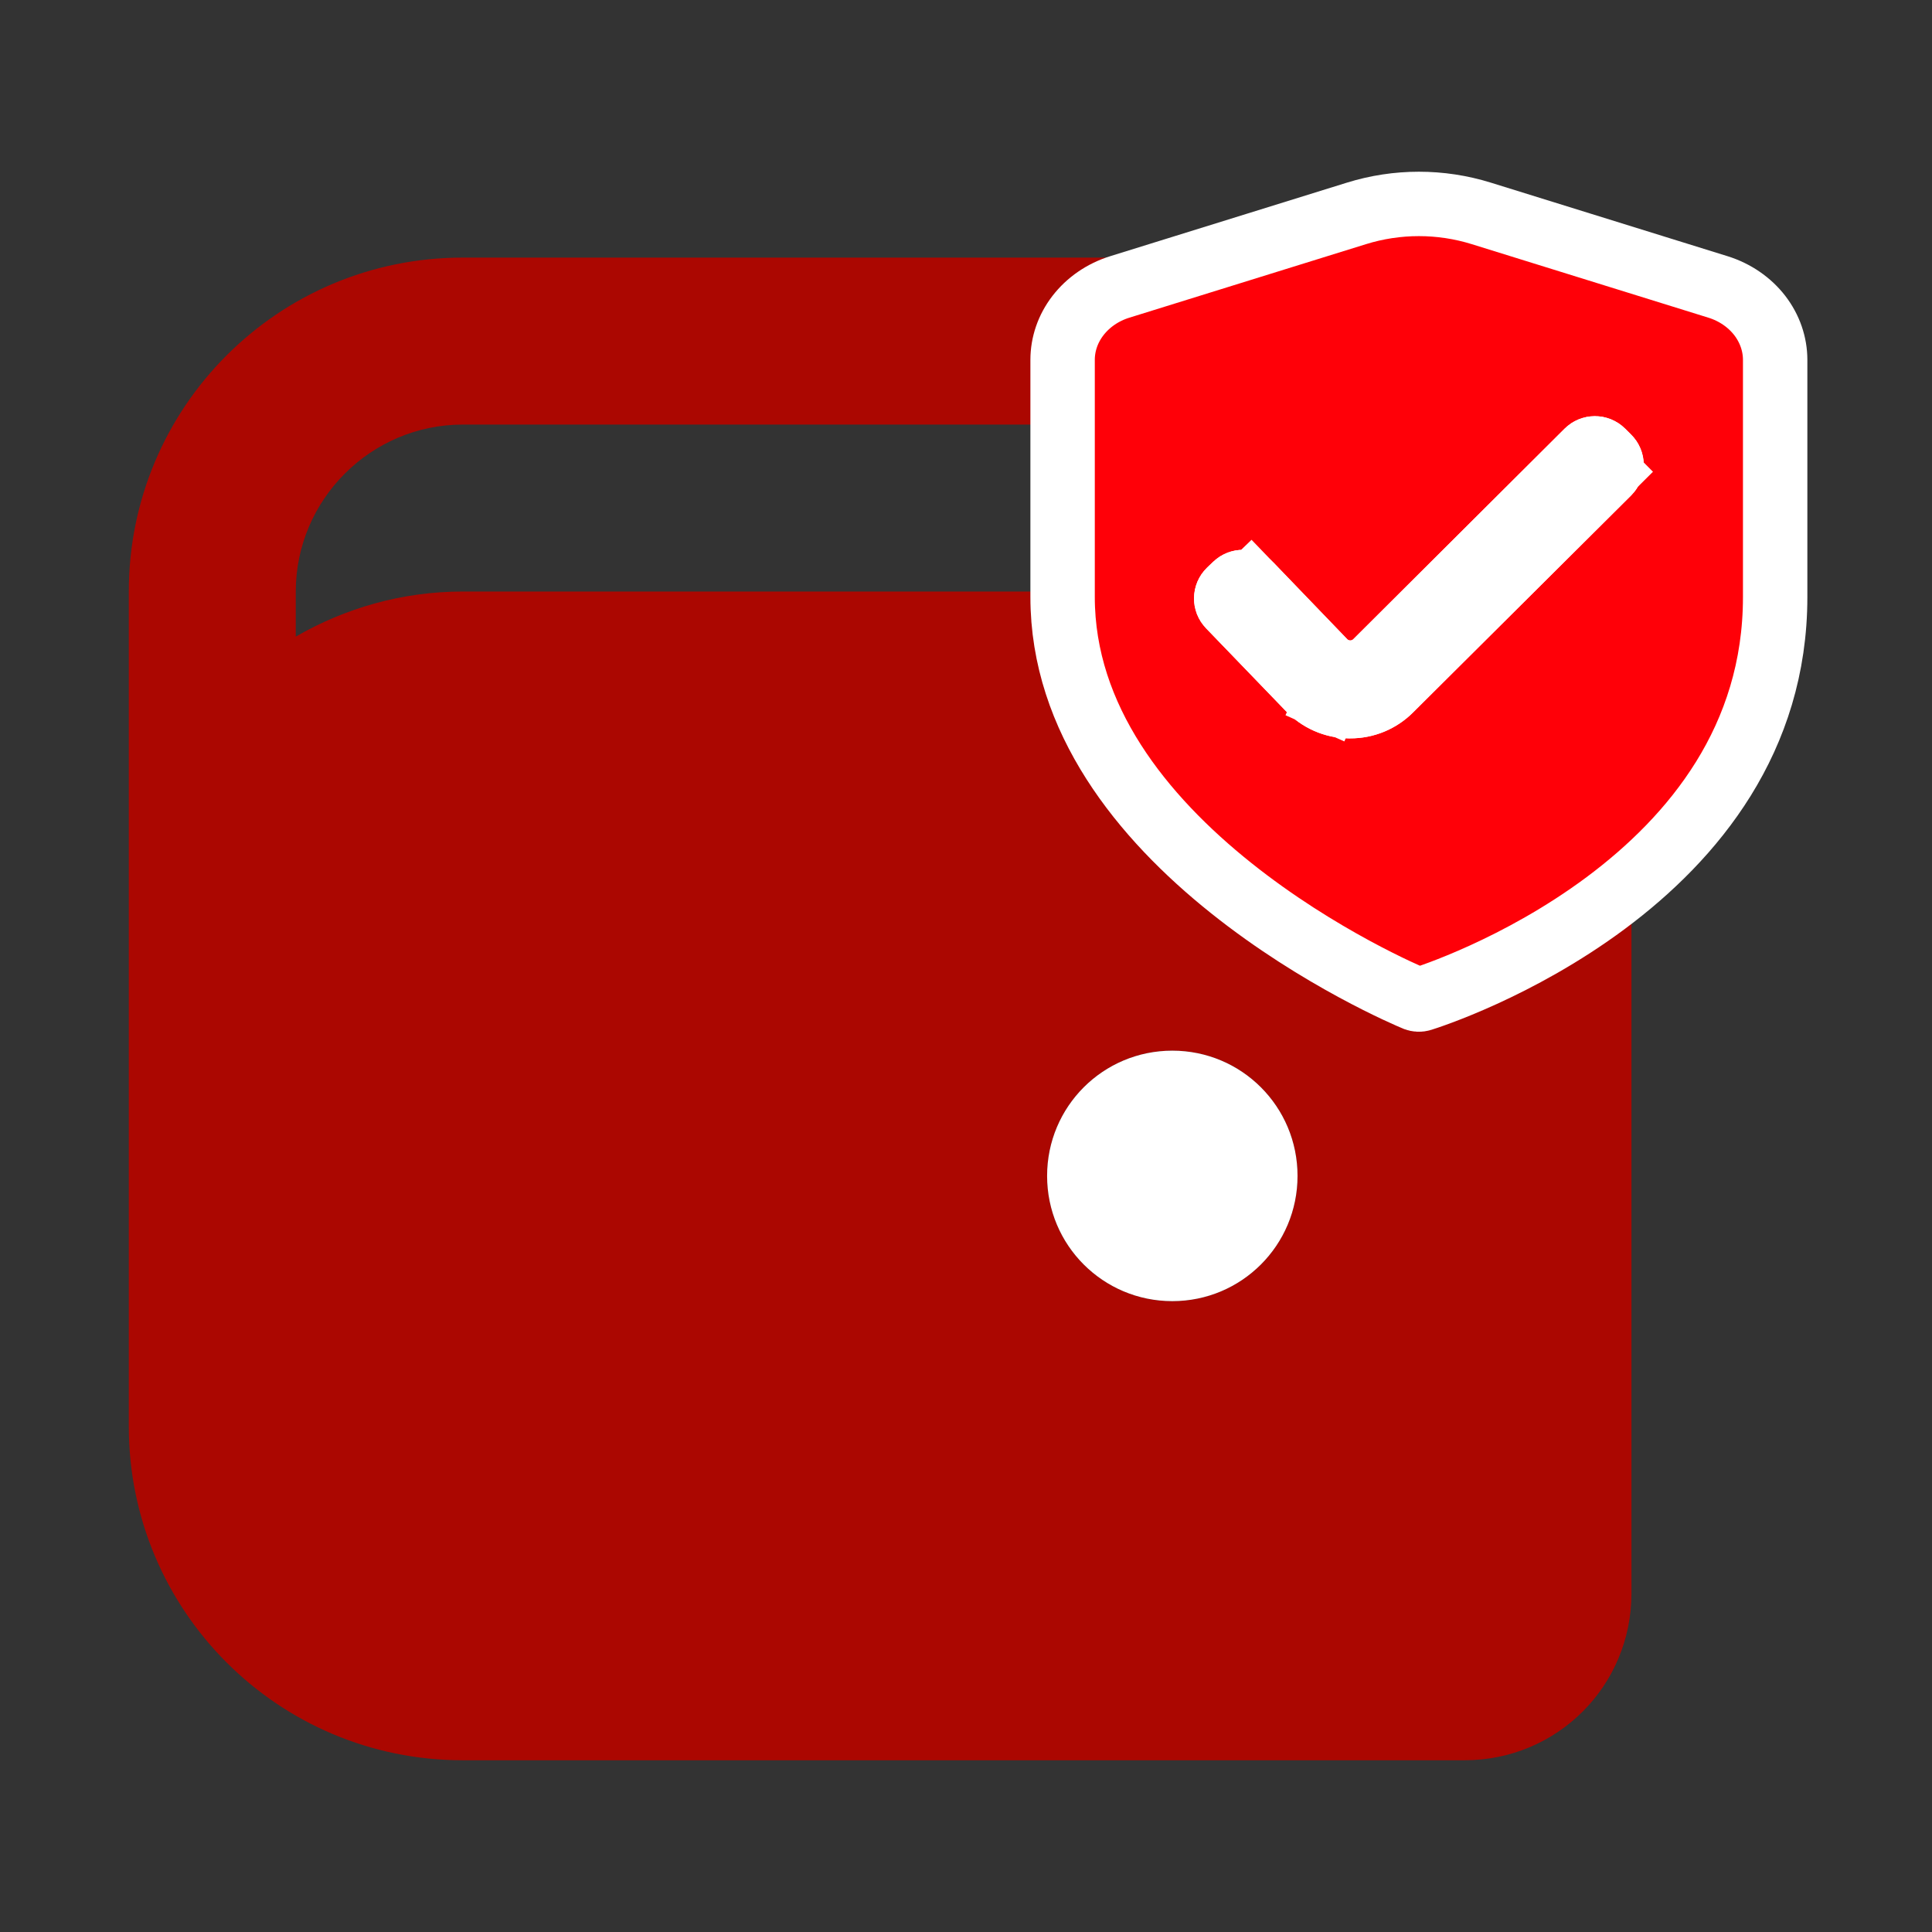<svg width="45" height="45" viewBox="0 0 45 45" fill="none" xmlns="http://www.w3.org/2000/svg">
<rect x="0" y="0" width="45" height="45" fill="#333333" stroke="none"/>
<path d="M30.222 6H10.778C6.481 6 3 9.481 3 13.778V33.222C3 37.519 6.481 41 10.778 41H34.111C36.269 41 38 39.269 38 37.111V17.667C38 16.635 37.59 15.646 36.861 14.917C36.132 14.188 35.142 13.778 34.111 13.778V9.889C34.111 8.857 33.701 7.868 32.972 7.139C32.243 6.41 31.254 6 30.222 6ZM30.222 9.889V13.778H10.778C9.358 13.778 8.036 14.167 6.889 14.828V13.778C6.889 11.639 8.639 9.889 10.778 9.889M27.306 30.306C25.692 30.306 24.389 29.003 24.389 27.389C24.389 25.775 25.692 24.472 27.306 24.472C28.919 24.472 30.222 25.775 30.222 27.389C30.222 29.003 28.919 30.306 27.306 30.306Z" fill="#AB0701"/>
<path d="M27.306 30.306C25.692 30.306 24.389 29.003 24.389 27.389C24.389 25.775 25.692 24.472 27.306 24.472C28.919 24.472 30.222 25.775 30.222 27.389C30.222 29.003 28.919 30.306 27.306 30.306Z" fill="white"/>
<path d="M24.75 8.383L24.75 8.383C24.75 8.017 24.872 7.656 25.108 7.35C25.344 7.044 25.683 6.807 26.083 6.683C26.083 6.683 26.083 6.683 26.083 6.683L31.593 4.971C32.541 4.676 33.556 4.676 34.504 4.971L40.014 6.683C40.014 6.683 40.014 6.683 40.014 6.683C40.413 6.807 40.753 7.044 40.989 7.35C41.224 7.656 41.347 8.017 41.347 8.383V8.383V13.905C41.347 17.214 39.446 19.51 37.402 21.032C35.358 22.553 33.264 23.225 33.111 23.272C33.064 23.287 33.012 23.284 32.969 23.266L32.966 23.265C32.817 23.204 30.721 22.318 28.675 20.684C26.61 19.036 24.75 16.752 24.75 13.905L24.75 8.383Z" fill="#FF0008" stroke="white" stroke-width="1.5"/>
<path d="M32.914 16.592C32.722 16.785 32.493 16.938 32.241 17.042C31.989 17.146 31.718 17.199 31.445 17.198H31.409C31.131 17.194 30.856 17.134 30.602 17.021C30.348 16.908 30.119 16.744 29.93 16.541L28.091 14.634C27.706 14.235 27.719 13.599 28.12 13.216L28.26 13.083C28.658 12.703 29.289 12.716 29.671 13.113L31.378 14.887C31.417 14.927 31.481 14.928 31.521 14.888L36.442 9.985C36.832 9.596 37.464 9.596 37.854 9.985L37.992 10.122C38.385 10.513 38.384 11.149 37.992 11.54L32.914 16.592Z" fill="white"/>
<path d="M32.385 16.061L32.385 16.061L32.383 16.063C32.261 16.185 32.115 16.283 31.955 16.349C31.794 16.415 31.622 16.449 31.448 16.448V16.448H31.445H31.416C31.24 16.445 31.067 16.407 30.907 16.335L30.627 16.964L30.907 16.335C30.745 16.263 30.599 16.16 30.479 16.03L30.479 16.03L30.47 16.02L28.631 14.113C28.535 14.013 28.538 13.854 28.638 13.759L28.778 13.625C28.877 13.53 29.035 13.534 29.131 13.633L29.671 13.113L29.131 13.633L30.838 15.407C31.167 15.749 31.714 15.755 32.05 15.42L36.972 10.516C37.069 10.419 37.227 10.419 37.325 10.516L37.463 10.654C37.561 10.751 37.561 10.91 37.463 11.008L37.969 11.517L37.463 11.008L32.385 16.061Z" stroke="white" stroke-width="1.5"/>
</svg>
